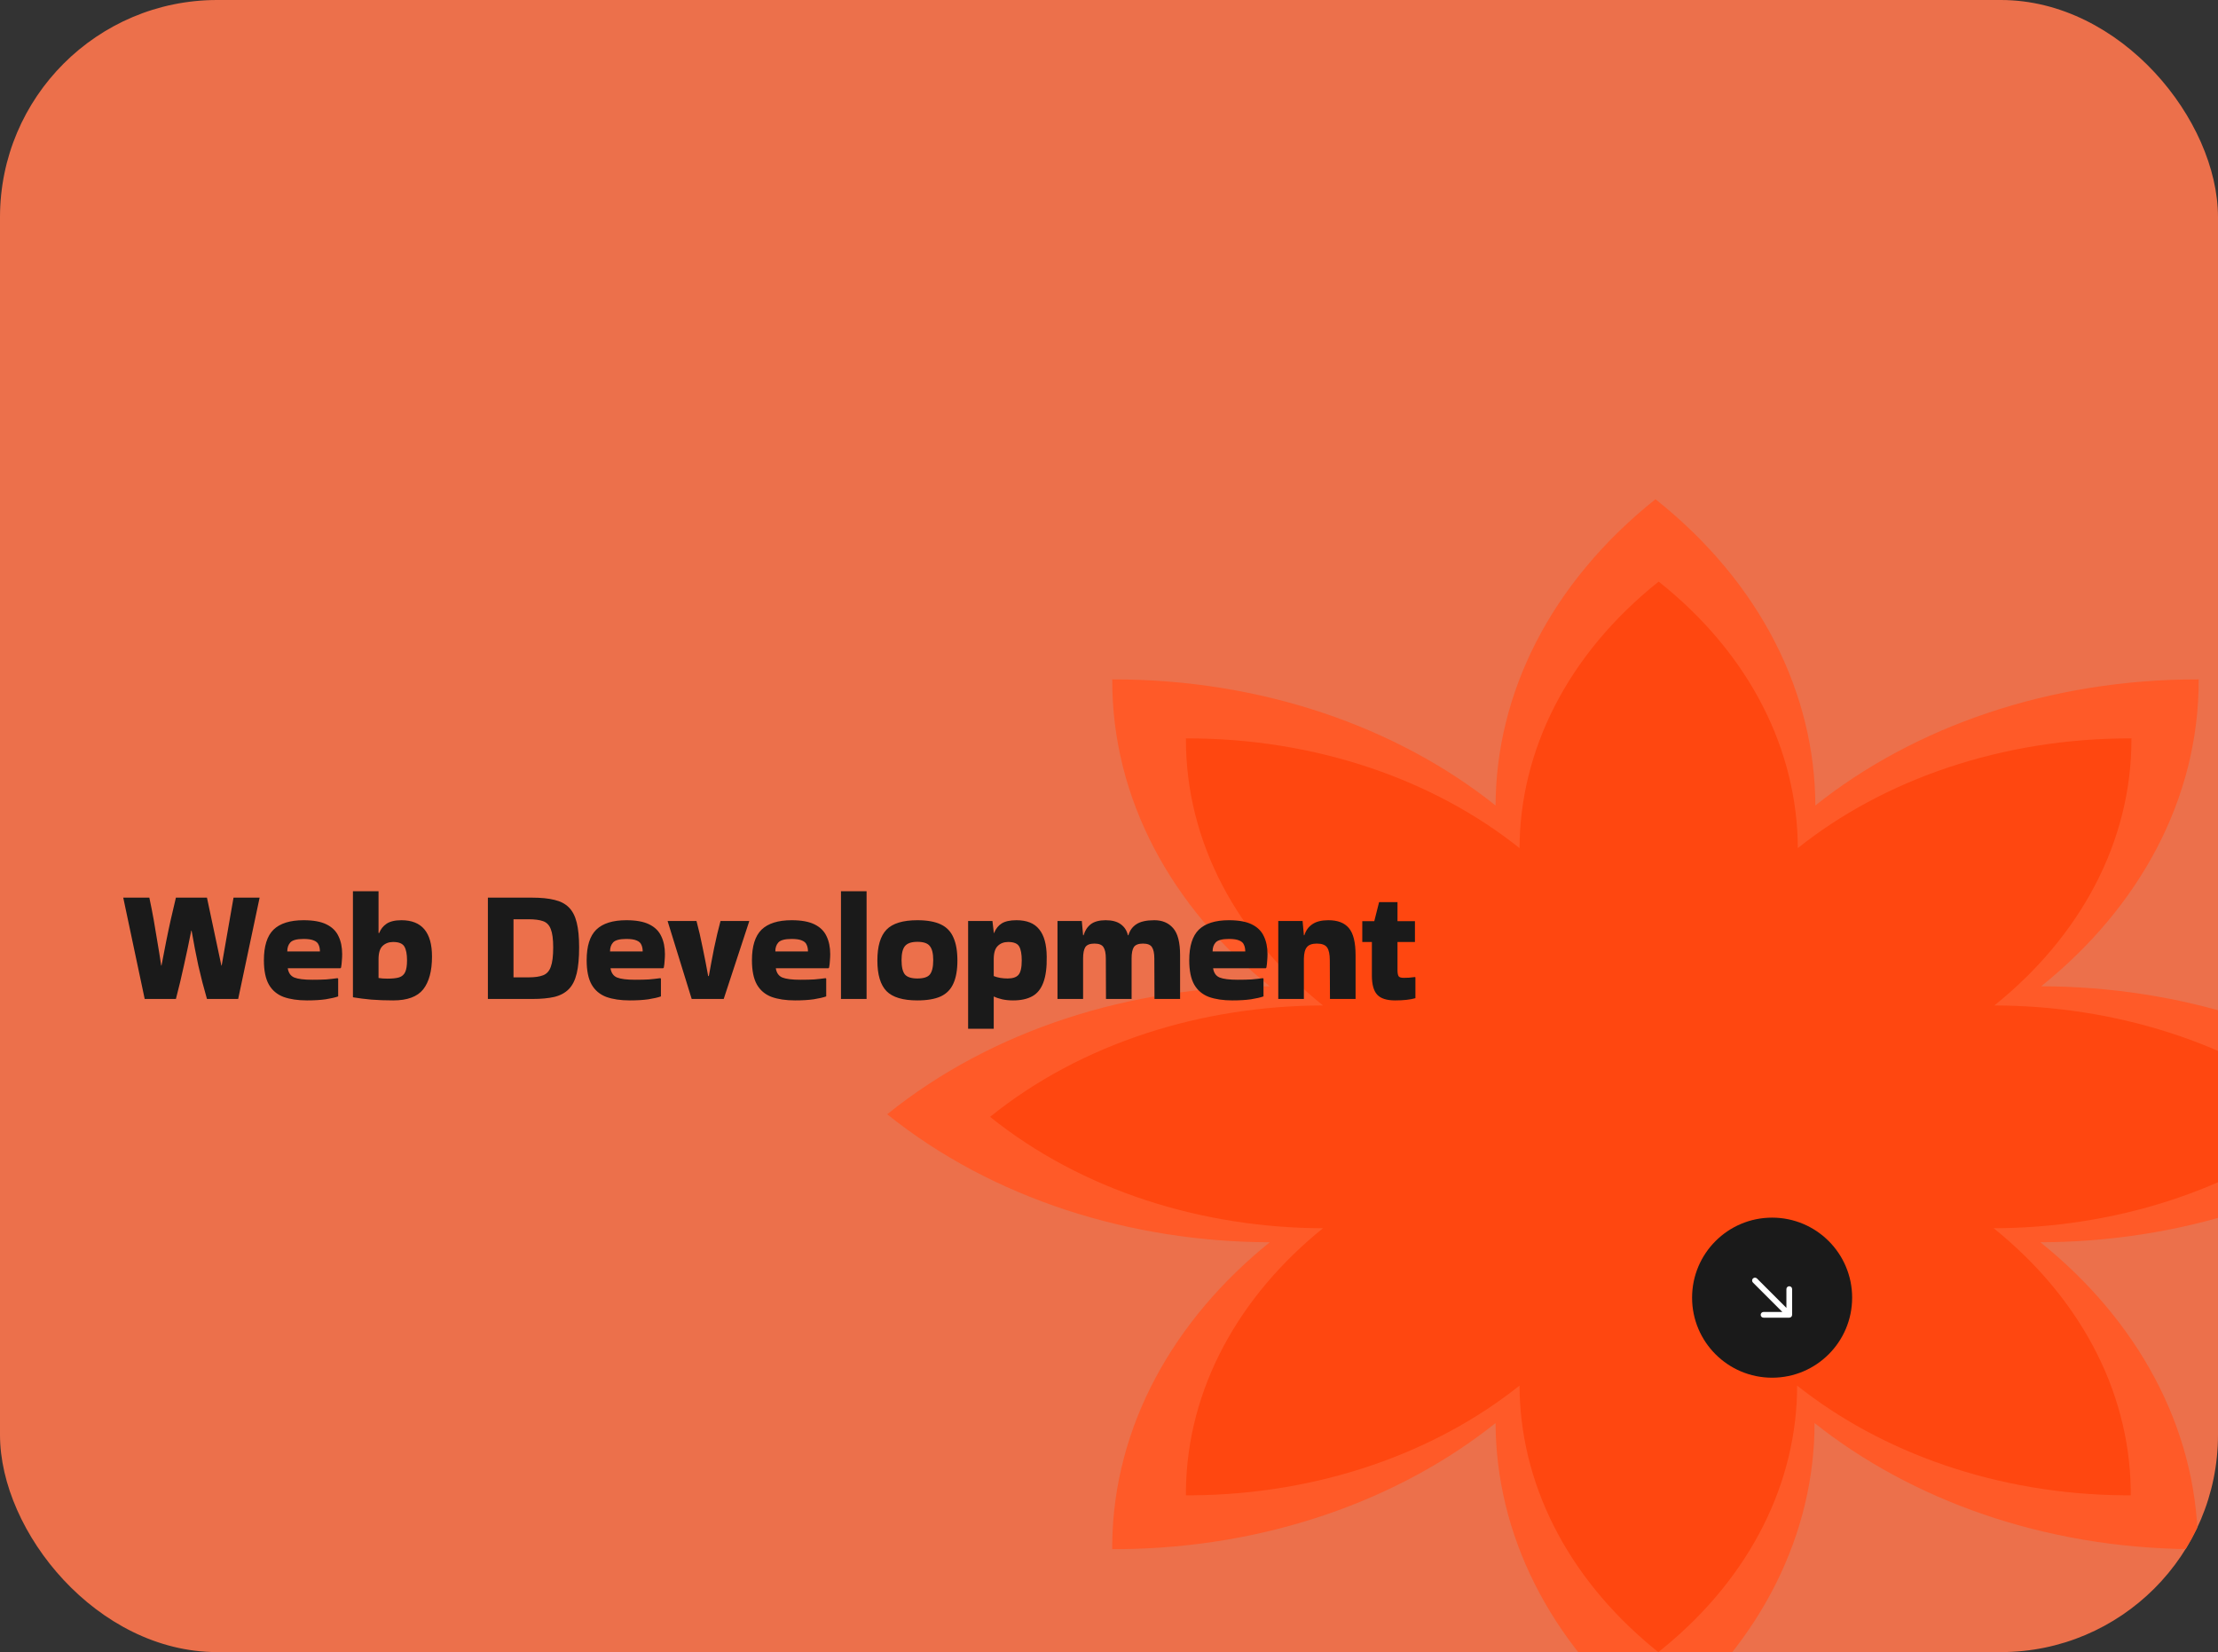 <svg width="388" height="289" viewBox="0 0 388 289" fill="none" xmlns="http://www.w3.org/2000/svg">
<rect x="0" y="0" width="388" height="289" fill="#333333" stroke="none"/>
<g clip-path="url(#clip0_267_3298)">
<rect width="392" height="369" rx="15" fill="#EC704B"/>
<path d="M423.988 194.861L423.079 194.134C404.759 179.748 380.915 172.583 357.071 172.527C374.202 158.756 384.691 139.78 384.621 118.845C358.469 118.789 334.765 127.186 317.564 140.9C317.494 121.476 308.194 102.108 289.594 87.33C271.064 102.108 261.694 121.476 261.624 140.9C244.423 127.186 220.719 118.789 194.567 118.845C194.497 139.78 204.986 158.756 222.117 172.527C197.854 172.583 173.66 180.028 155.2 194.917C173.66 209.751 197.854 217.252 222.117 217.308C205.336 230.854 194.847 249.383 194.567 269.926V270.99H195.896C221.558 270.766 244.773 262.369 261.624 248.935C261.694 268.023 270.715 287.055 288.615 301.777L289.524 302.505L290.433 301.777C308.404 287.111 317.424 268.023 317.424 248.935C334.346 262.369 357.49 270.766 383.153 270.99H384.481V269.926C384.202 249.383 373.713 230.799 356.931 217.308C380.775 217.252 404.549 210.031 422.939 195.701L423.988 194.861Z" fill="#FF5A28"/>
<path d="M407.119 195.319L406.328 194.686C390.384 182.166 369.632 175.93 348.881 175.881C363.79 163.897 372.919 147.382 372.858 129.162C350.098 129.114 329.468 136.421 314.498 148.357C314.437 131.452 306.344 114.596 290.156 101.735C274.03 114.596 265.875 131.452 265.815 148.357C250.844 136.421 230.215 129.114 207.455 129.162C207.394 147.382 216.522 163.897 231.432 175.881C210.315 175.93 189.26 182.409 173.194 195.368C189.26 208.277 210.315 214.805 231.432 214.854C216.827 226.643 207.699 242.768 207.455 260.647V261.573H208.611C230.945 261.378 251.149 254.071 265.815 242.379C265.875 258.991 273.726 275.554 289.304 288.367L290.096 289L290.887 288.367C306.526 275.603 314.376 258.991 314.376 242.379C329.103 254.071 349.246 261.378 371.58 261.573H372.736V260.647C372.493 242.768 363.364 226.595 348.759 214.854C369.511 214.805 390.201 208.521 406.206 196.05L407.119 195.319Z" fill="#FF4710"/>
<path d="M40.852 157.024H45.416L41.664 174.748H36.204C35.625 172.751 35.121 170.8 34.692 168.896C34.281 166.992 33.889 164.957 33.516 162.792H33.46C33.031 164.957 32.601 166.992 32.172 168.896C31.761 170.8 31.295 172.751 30.772 174.748H25.312L21.56 157.024H26.124C26.404 158.331 26.656 159.609 26.88 160.86C27.104 162.111 27.319 163.389 27.524 164.696C27.748 165.984 27.972 167.384 28.196 168.896H28.252C28.532 167.384 28.803 165.984 29.064 164.696C29.325 163.389 29.596 162.111 29.876 160.86C30.156 159.609 30.455 158.331 30.772 157.024H36.204C36.633 159.003 37.053 160.981 37.464 162.96C37.893 164.939 38.313 166.917 38.724 168.896H38.78C39.135 166.917 39.48 164.939 39.816 162.96C40.152 160.981 40.497 159.003 40.852 157.024ZM59.157 174.3C58.634 174.487 57.906 174.655 56.973 174.804C56.058 174.935 54.966 175 53.697 175C52.092 175 50.719 174.795 49.581 174.384C48.461 173.955 47.611 173.236 47.033 172.228C46.454 171.201 46.165 169.783 46.165 167.972C46.165 165.508 46.725 163.725 47.845 162.624C48.983 161.523 50.738 160.972 53.109 160.972C54.807 160.972 56.142 161.215 57.113 161.7C58.102 162.185 58.802 162.876 59.213 163.772C59.642 164.649 59.857 165.695 59.857 166.908C59.857 167.263 59.838 167.645 59.801 168.056C59.782 168.467 59.736 168.868 59.661 169.26L59.549 169.372H50.337C50.468 170.193 50.85 170.735 51.485 170.996C52.138 171.257 53.193 171.388 54.649 171.388C55.62 171.388 56.422 171.369 57.057 171.332C57.71 171.276 58.373 171.201 59.045 171.108L59.157 171.192V174.3ZM55.965 166.432C55.965 165.984 55.89 165.601 55.741 165.284C55.61 164.948 55.34 164.696 54.929 164.528C54.518 164.341 53.911 164.248 53.109 164.248C51.933 164.248 51.158 164.453 50.785 164.864C50.43 165.256 50.253 165.779 50.253 166.432H55.965ZM75.571 167.328C75.571 169.848 75.057 171.761 74.031 173.068C73.004 174.356 71.259 175 68.795 175C67.413 175 66.125 174.953 64.931 174.86C63.755 174.748 62.719 174.617 61.823 174.468L61.739 174.412V155.904H66.219V163.212H66.331C66.592 162.54 67.021 161.999 67.619 161.588C68.235 161.177 69.103 160.972 70.223 160.972C73.788 160.972 75.571 163.091 75.571 167.328ZM66.219 167.804V171.08C66.667 171.155 67.189 171.192 67.787 171.192C68.664 171.192 69.345 171.117 69.831 170.968C70.335 170.8 70.689 170.483 70.895 170.016C71.1 169.549 71.203 168.877 71.203 168C71.203 166.899 71.044 166.087 70.727 165.564C70.409 165.041 69.756 164.78 68.767 164.78C68.02 164.78 67.404 165.013 66.919 165.48C66.452 165.928 66.219 166.703 66.219 167.804ZM85.348 174.748V157.024H93.104C94.653 157.024 95.951 157.155 96.996 157.416C98.041 157.659 98.881 158.097 99.516 158.732C100.151 159.367 100.608 160.253 100.888 161.392C101.168 162.512 101.308 163.959 101.308 165.732C101.308 167.58 101.168 169.092 100.888 170.268C100.608 171.444 100.151 172.359 99.516 173.012C98.881 173.665 98.041 174.123 96.996 174.384C95.951 174.627 94.653 174.748 93.104 174.748H85.348ZM92.46 160.804H89.828V170.968H92.46C93.543 170.968 94.392 170.847 95.008 170.604C95.643 170.361 96.091 169.867 96.352 169.12C96.632 168.373 96.772 167.244 96.772 165.732C96.772 164.295 96.632 163.231 96.352 162.54C96.091 161.831 95.643 161.364 95.008 161.14C94.392 160.916 93.543 160.804 92.46 160.804ZM115.618 174.3C115.095 174.487 114.367 174.655 113.434 174.804C112.519 174.935 111.427 175 110.158 175C108.552 175 107.18 174.795 106.042 174.384C104.922 173.955 104.072 173.236 103.494 172.228C102.915 171.201 102.626 169.783 102.626 167.972C102.626 165.508 103.186 163.725 104.306 162.624C105.444 161.523 107.199 160.972 109.57 160.972C111.268 160.972 112.603 161.215 113.574 161.7C114.563 162.185 115.263 162.876 115.674 163.772C116.103 164.649 116.318 165.695 116.318 166.908C116.318 167.263 116.299 167.645 116.262 168.056C116.243 168.467 116.196 168.868 116.122 169.26L116.01 169.372H106.798C106.928 170.193 107.311 170.735 107.946 170.996C108.599 171.257 109.654 171.388 111.11 171.388C112.08 171.388 112.883 171.369 113.518 171.332C114.171 171.276 114.834 171.201 115.506 171.108L115.618 171.192V174.3ZM112.426 166.432C112.426 165.984 112.351 165.601 112.202 165.284C112.071 164.948 111.8 164.696 111.39 164.528C110.979 164.341 110.372 164.248 109.57 164.248C108.394 164.248 107.619 164.453 107.246 164.864C106.891 165.256 106.714 165.779 106.714 166.432H112.426ZM131.052 161.196L126.6 174.748H121L116.8 161.168V161.112H121.84C122.232 162.568 122.596 164.145 122.932 165.844C123.286 167.543 123.604 169.176 123.884 170.744H123.996C124.276 169.176 124.584 167.543 124.92 165.844C125.274 164.145 125.648 162.568 126.04 161.112H131.052V161.196ZM144.532 174.3C144.009 174.487 143.281 174.655 142.348 174.804C141.433 174.935 140.341 175 139.072 175C137.467 175 136.095 174.795 134.956 174.384C133.836 173.955 132.987 173.236 132.408 172.228C131.829 171.201 131.54 169.783 131.54 167.972C131.54 165.508 132.1 163.725 133.22 162.624C134.359 161.523 136.113 160.972 138.484 160.972C140.183 160.972 141.517 161.215 142.488 161.7C143.477 162.185 144.177 162.876 144.588 163.772C145.017 164.649 145.232 165.695 145.232 166.908C145.232 167.263 145.213 167.645 145.176 168.056C145.157 168.467 145.111 168.868 145.036 169.26L144.924 169.372H135.712C135.843 170.193 136.225 170.735 136.86 170.996C137.513 171.257 138.568 171.388 140.024 171.388C140.995 171.388 141.797 171.369 142.432 171.332C143.085 171.276 143.748 171.201 144.42 171.108L144.532 171.192V174.3ZM141.34 166.432C141.34 165.984 141.265 165.601 141.116 165.284C140.985 164.948 140.715 164.696 140.304 164.528C139.893 164.341 139.287 164.248 138.484 164.248C137.308 164.248 136.533 164.453 136.16 164.864C135.805 165.256 135.628 165.779 135.628 166.432H141.34ZM151.594 174.748H147.114V155.904H151.594V174.748ZM153.481 168.028C153.481 165.527 154.013 163.725 155.077 162.624C156.141 161.523 157.943 160.972 160.481 160.972C162.18 160.972 163.543 161.215 164.569 161.7C165.596 162.185 166.333 162.951 166.781 163.996C167.248 165.023 167.481 166.367 167.481 168.028C167.481 169.671 167.248 171.005 166.781 172.032C166.333 173.059 165.596 173.815 164.569 174.3C163.543 174.767 162.18 175 160.481 175C157.943 175 156.141 174.459 155.077 173.376C154.013 172.275 153.481 170.492 153.481 168.028ZM160.481 171.164C161.564 171.164 162.292 170.931 162.665 170.464C163.057 169.979 163.253 169.139 163.253 167.944C163.253 166.805 163.057 165.993 162.665 165.508C162.292 165.004 161.564 164.752 160.481 164.752C159.436 164.752 158.708 165.004 158.297 165.508C157.905 165.993 157.709 166.805 157.709 167.944C157.709 169.139 157.905 169.979 158.297 170.464C158.708 170.931 159.436 171.164 160.481 171.164ZM173.836 179.956H169.356V161.112H173.612L173.836 163.044V163.212H173.892C174.209 162.447 174.657 161.887 175.236 161.532C175.833 161.159 176.692 160.972 177.812 160.972C179.622 160.972 180.948 161.504 181.788 162.568C182.646 163.613 183.085 165.2 183.104 167.328C183.141 169.213 182.945 170.725 182.516 171.864C182.105 172.984 181.461 173.787 180.584 174.272C179.706 174.757 178.586 175 177.224 175C176.514 175 175.87 174.935 175.292 174.804C174.732 174.673 174.265 174.515 173.892 174.328L173.836 174.356V179.956ZM176.356 164.78C175.609 164.78 175.002 165.013 174.536 165.48C174.069 165.928 173.836 166.703 173.836 167.804V170.744C174.526 171.024 175.338 171.164 176.272 171.164C177.149 171.164 177.774 170.959 178.148 170.548C178.54 170.119 178.736 169.269 178.736 168C178.736 166.899 178.586 166.087 178.288 165.564C177.989 165.041 177.345 164.78 176.356 164.78ZM201.929 160.972C203.31 160.972 204.402 161.429 205.205 162.344C206.026 163.259 206.437 164.845 206.437 167.104V174.748H201.957L201.929 167.664C201.929 166.749 201.789 166.087 201.509 165.676C201.247 165.265 200.725 165.06 199.941 165.06C199.157 165.06 198.625 165.265 198.345 165.676C198.083 166.087 197.953 166.749 197.953 167.664V174.748H193.473L193.445 167.664C193.445 166.749 193.305 166.087 193.025 165.676C192.763 165.265 192.241 165.06 191.457 165.06C190.673 165.06 190.141 165.265 189.861 165.676C189.599 166.087 189.469 166.749 189.469 167.664V174.748H184.989V161.112H189.245L189.469 163.604H189.553C189.795 162.783 190.215 162.139 190.813 161.672C191.429 161.205 192.297 160.972 193.417 160.972C194.537 160.972 195.414 161.205 196.049 161.672C196.702 162.139 197.122 162.783 197.309 163.604H197.393C197.635 162.764 198.102 162.12 198.793 161.672C199.502 161.205 200.547 160.972 201.929 160.972ZM221.028 174.3C220.505 174.487 219.777 174.655 218.844 174.804C217.929 174.935 216.837 175 215.568 175C213.963 175 212.591 174.795 211.452 174.384C210.332 173.955 209.483 173.236 208.904 172.228C208.325 171.201 208.036 169.783 208.036 167.972C208.036 165.508 208.596 163.725 209.716 162.624C210.855 161.523 212.609 160.972 214.98 160.972C216.679 160.972 218.013 161.215 218.984 161.7C219.973 162.185 220.673 162.876 221.084 163.772C221.513 164.649 221.728 165.695 221.728 166.908C221.728 167.263 221.709 167.645 221.672 168.056C221.653 168.467 221.607 168.868 221.532 169.26L221.42 169.372H212.208C212.339 170.193 212.721 170.735 213.356 170.996C214.009 171.257 215.064 171.388 216.52 171.388C217.491 171.388 218.293 171.369 218.928 171.332C219.581 171.276 220.244 171.201 220.916 171.108L221.028 171.192V174.3ZM217.836 166.432C217.836 165.984 217.761 165.601 217.612 165.284C217.481 164.948 217.211 164.696 216.8 164.528C216.389 164.341 215.783 164.248 214.98 164.248C213.804 164.248 213.029 164.453 212.656 164.864C212.301 165.256 212.124 165.779 212.124 166.432H217.836ZM228.09 174.748H223.61V161.112H227.866L228.09 163.604H228.174C228.435 162.764 228.902 162.12 229.574 161.672C230.246 161.205 231.179 160.972 232.374 160.972C233.998 160.972 235.192 161.429 235.958 162.344C236.742 163.259 237.134 164.845 237.134 167.104V174.748H232.654L232.626 167.972C232.626 166.927 232.467 166.18 232.15 165.732C231.832 165.284 231.235 165.06 230.358 165.06C229.536 165.06 228.958 165.265 228.622 165.676C228.286 166.068 228.108 166.749 228.09 167.72V174.748ZM239.987 170.66V164.78H238.307V161.14H240.407L241.247 157.808H244.467V161.14H247.519V164.78H244.467V169.68C244.467 170.203 244.533 170.567 244.663 170.772C244.794 170.959 245.093 171.052 245.559 171.052C245.858 171.052 246.175 171.043 246.511 171.024C246.847 170.987 247.183 170.949 247.519 170.912L247.603 170.968V174.608C246.707 174.869 245.522 175 244.047 175C242.573 175 241.527 174.664 240.911 173.992C240.295 173.32 239.987 172.209 239.987 170.66Z" fill="#1A1A1A"/>
<circle cx="310" cy="227" r="14" fill="#1A1A1A"/>
<path d="M307.354 223.646C307.158 223.451 306.842 223.451 306.646 223.646C306.451 223.842 306.451 224.158 306.646 224.354L307.354 223.646ZM313 230.5C313.276 230.5 313.5 230.276 313.5 230L313.5 225.5C313.5 225.224 313.276 225 313 225C312.724 225 312.5 225.224 312.5 225.5L312.5 229.5L308.5 229.5C308.224 229.5 308 229.724 308 230C308 230.276 308.224 230.5 308.5 230.5L313 230.5ZM306.646 224.354L312.646 230.354L313.354 229.646L307.354 223.646L306.646 224.354Z" fill="white"/>
</g>
<defs>
<clipPath id="clip0_267_3298">
<rect width="388" height="289" rx="38" fill="white"/>
</clipPath>
</defs>
</svg>
